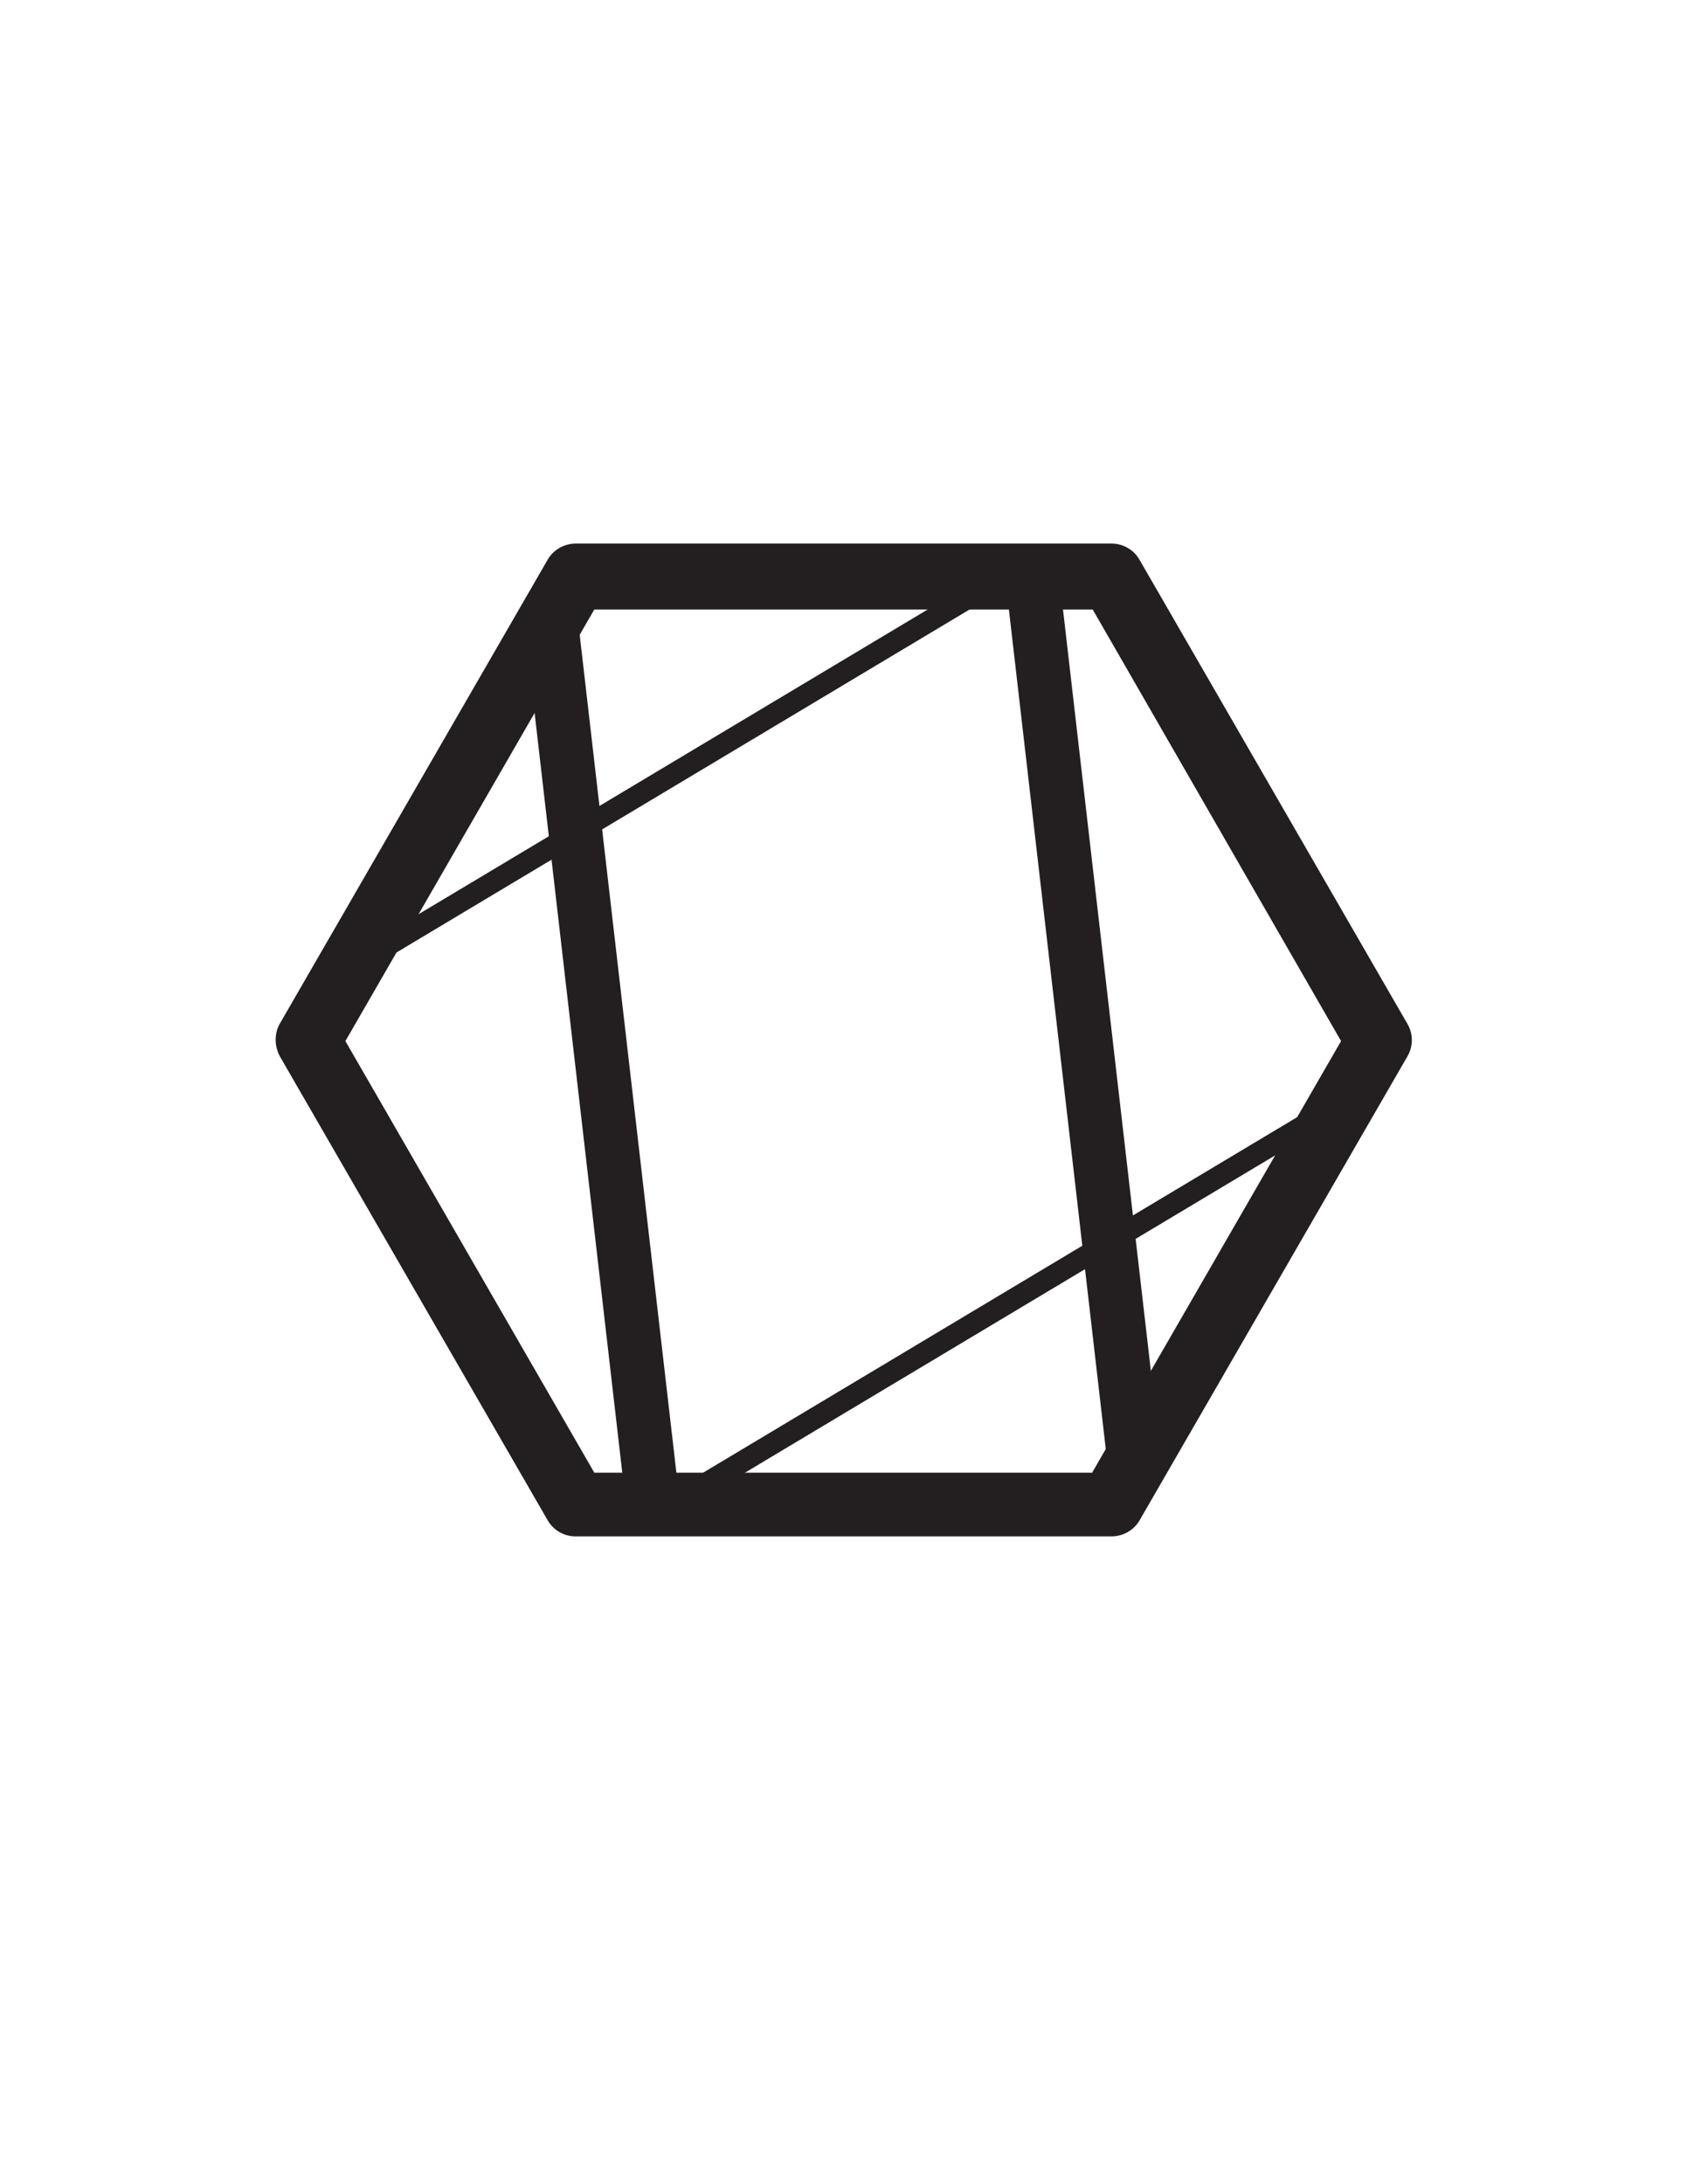 <?xml version="1.0" encoding="UTF-8"?>
<svg data-bbox="100 197.1 412.175 360" viewBox="0 0 612 792" xmlns="http://www.w3.org/2000/svg" data-type="color">
    <g>
        <path fill="#231f20" d="m209.388 222.32 36.507 316.2-19.37 2.236-36.508-316.2 19.371-2.236z" data-color="1"/>
        <path fill="#231f20" d="m493.79 391.194 4.004 6.693-251.871 150.676-4.004-6.693 251.87-150.676z" data-color="1"/>
        <path fill="#231f20" d="m384.58 211.92 36.518 316.299-19.371 2.236-36.519-316.299 19.371-2.236z" data-color="1"/>
        <path fill="#231f20" d="m365.086 203.931 4.004 6.694L117.22 361.3l-4.005-6.694L365.086 203.93z" data-color="1"/>
        <path d="M100 377c0-2 .5-4.1 1.5-5.8l97.2-168.3c2.1-3.6 6-5.8 10.2-5.8h194.3c4.2 0 8.1 2.2 10.2 5.9l97.2 168.3c2.1 3.6 2.1 8.1 0 11.7l-97.2 168.3c-2.1 3.6-6 5.8-10.2 5.8H208.8c-4.2 0-8-2.2-10.1-5.8L101.5 383c-1-1.9-1.5-4-1.5-6zm115.6-156-90.3 156.5L215.6 534h180.6l90.3-156.5L396.4 221H215.6z" fill="#231f20" data-color="1"/>
    </g>
</svg>
